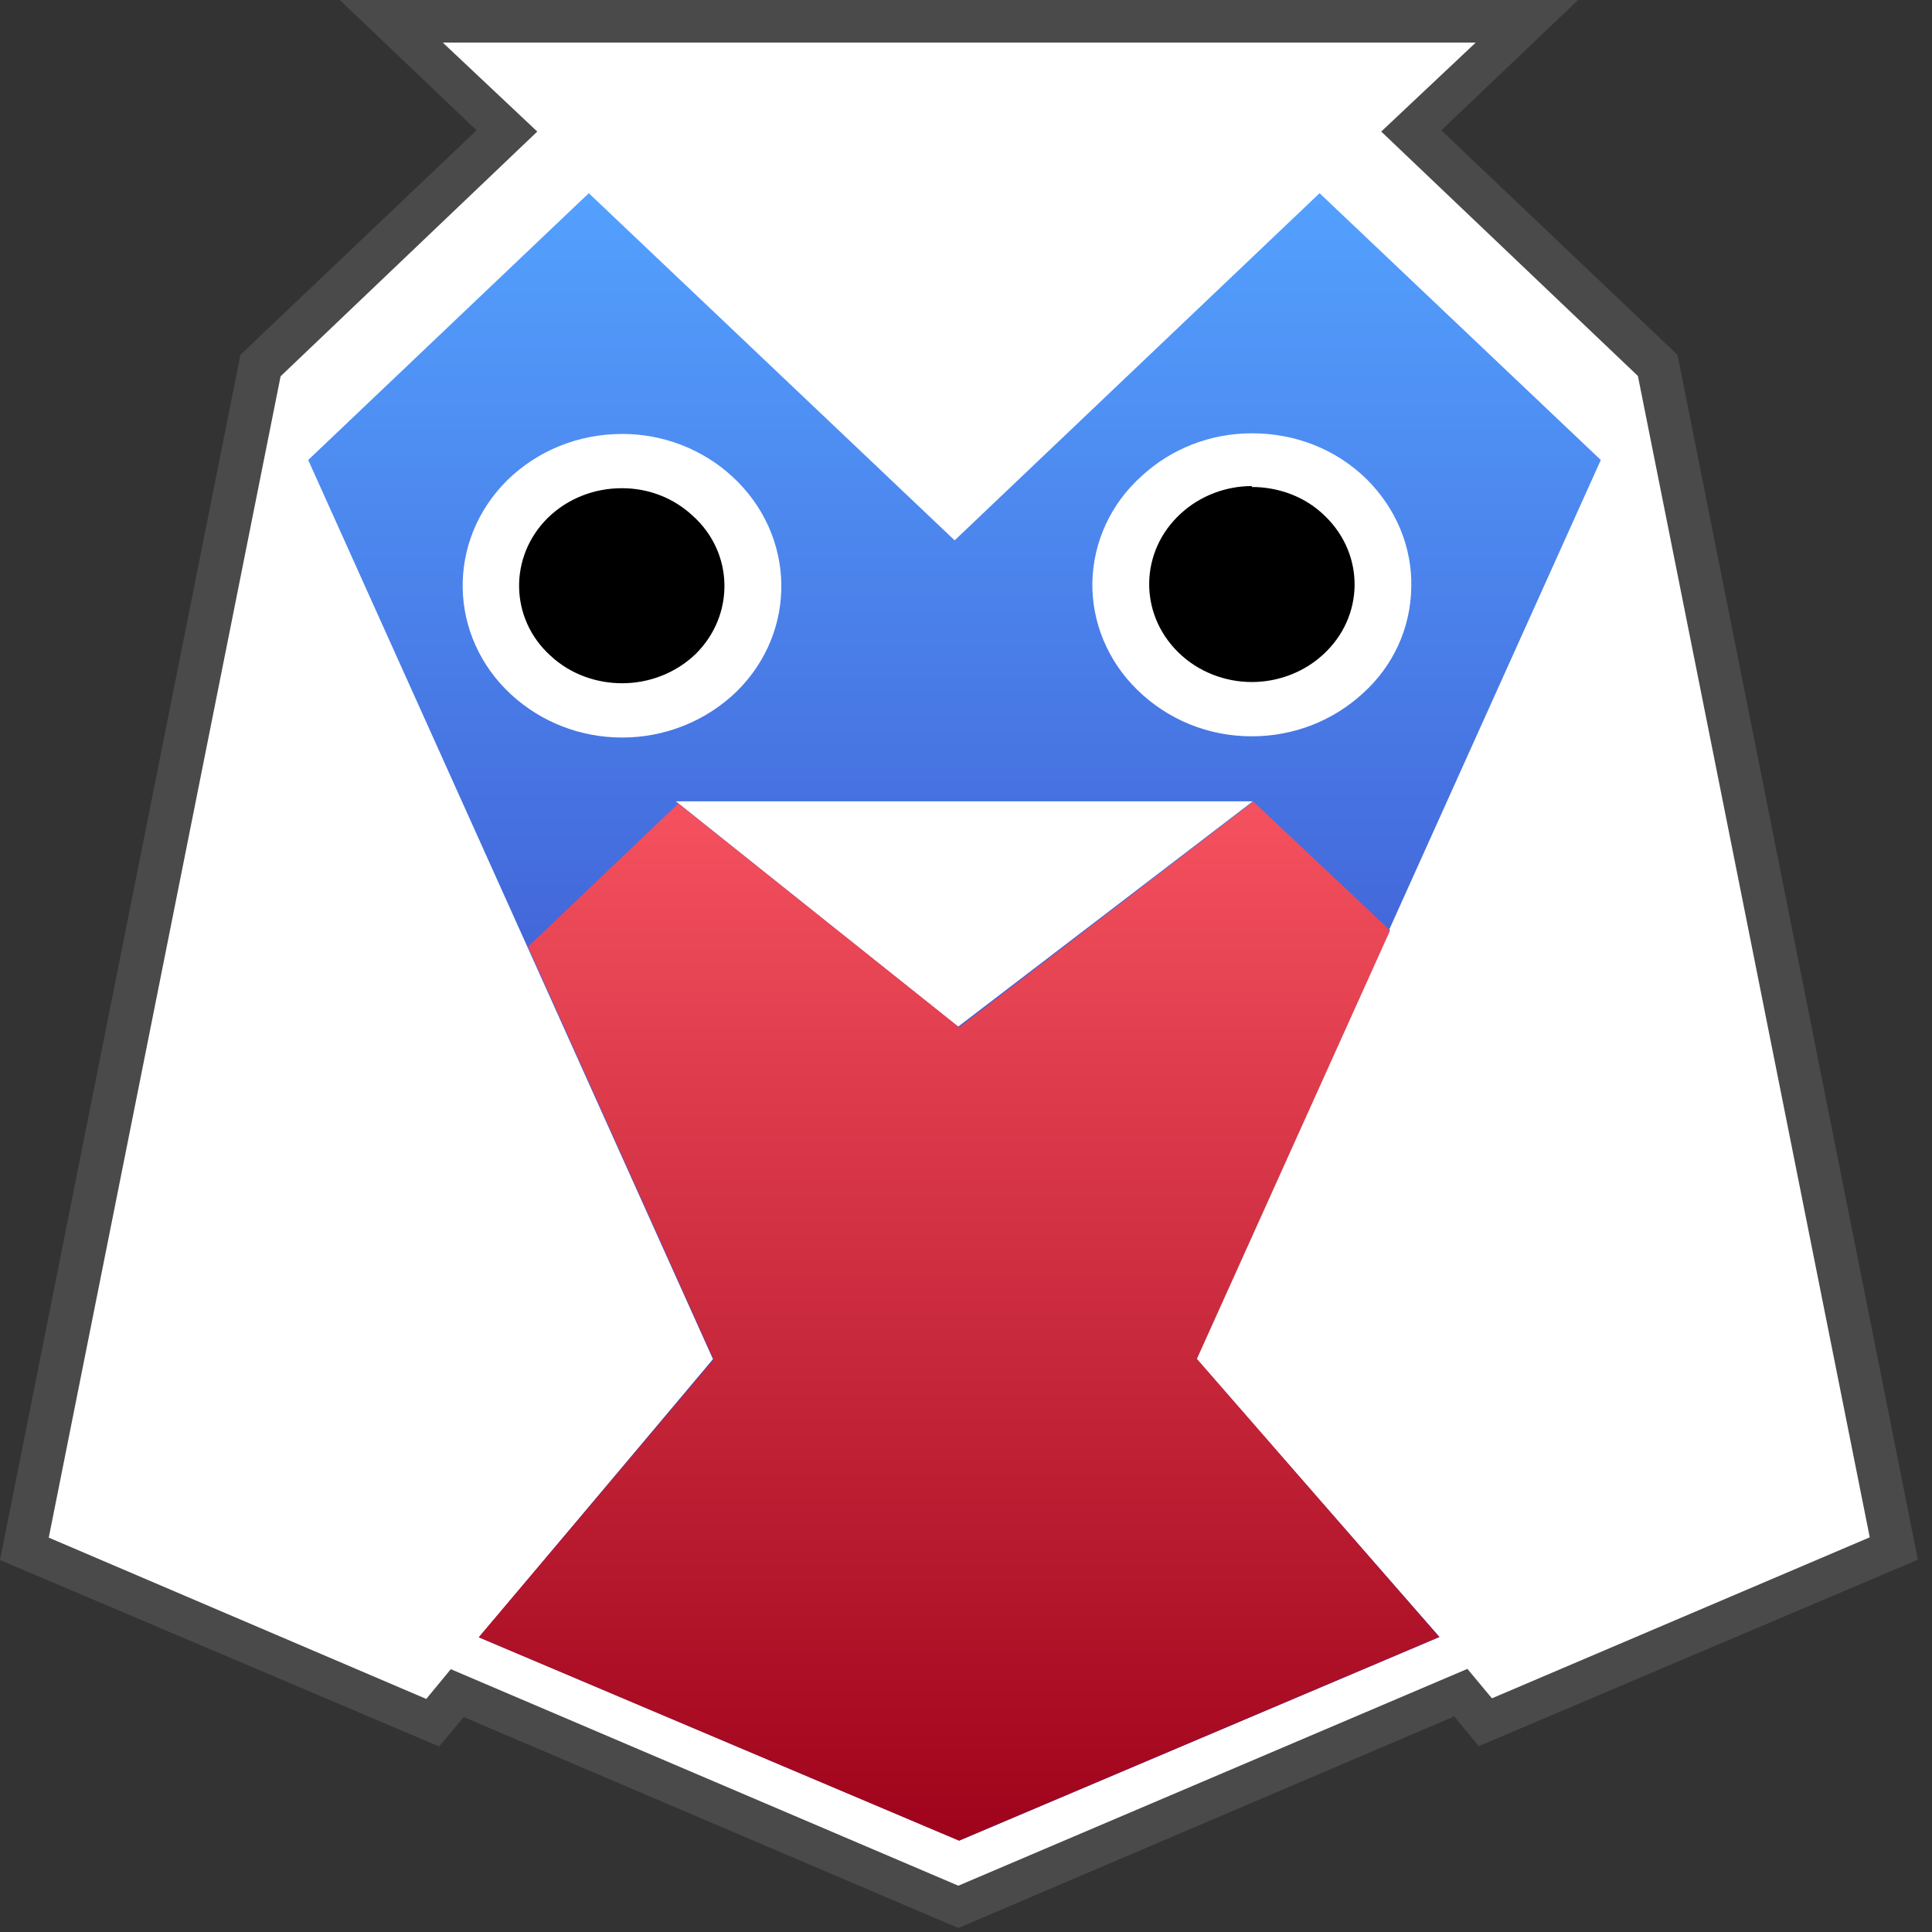 <svg viewBox="0 0 63 63" xmlns="http://www.w3.org/2000/svg">
  <rect x="0" y="0" width="63" height="63" fill="#333333" stroke="none"/>
  <title>
    Rukuku Owl
  </title>
  <defs>
    <linearGradient x1="50%" y1="0%" x2="50%" y2="100%" id="a">
      <stop stop-color="#53A0FE" offset="0%"/>
      <stop stop-color="#3023AE" offset="100%"/>
    </linearGradient>
    <linearGradient x1="50%" y1="0%" x2="50%" y2="100%" id="b">
      <stop stop-color="#F5515F" offset="0%"/>
      <stop stop-color="#9F031B" offset="100%"/>
    </linearGradient>
  </defs>
  <g fill="none" fill-rule="evenodd">
    <path fill="#4A4A4A" style="mix-blend-mode:darken" d="M11.08 0l4.46 4.25-7.7 7.32L0 50.87l14.32 6.08.8-.96 16.13 6.88 16.17-6.9.8.97 14.32-6.08-7.8-39.1-.05-.2L47 4.25 51.46 0"/>
    <path fill="#FFF" d="M14.7 54.43l16.55 7.06 16.6-7.07.8.96 12.32-5.25-7.56-37.87-8.37-7.97 3.08-2.9H14.44l3.08 2.9-8.37 7.98-7.56 37.87L13.9 55.4"/>
    <path d="M40.84 26.14l-9.6 7.34-9.2-7.35h18.8zM52.2 15l-9.17-8.7-11.9 11.32L19.2 6.3 10.05 15l13.2 29.32-7.63 9.07 15.66 6.63 15.66-6.64L39 44.3l13.2-29.3z" fill="url(#a)"/>
    <path d="M20.3 23.17c-1.13 0-2.18-.4-2.98-1.15-1.7-1.55-1.74-4.13-.1-5.74.8-.8 1.9-1.24 3.07-1.24 1.1 0 2.16.4 2.96 1.14 1.7 1.55 1.74 4.13.1 5.74-.8.8-1.9 1.25-3.07 1.25" fill="#000"/>
    <path d="M20.3 14.15c-1.44 0-2.76.54-3.75 1.5-2 1.98-1.94 5.1.12 7 .98.9 2.26 1.4 3.62 1.4 1.4 0 2.74-.54 3.73-1.5 2-1.97 1.93-5.1-.13-7-.97-.9-2.26-1.4-3.6-1.4m0 1.77c.83 0 1.66.3 2.3.9 1.34 1.2 1.38 3.23.1 4.5-.66.64-1.54.96-2.4.96-.85 0-1.7-.3-2.34-.9-1.33-1.2-1.37-3.23-.08-4.5.66-.64 1.53-.96 2.4-.96" fill="#FFF"/>
    <path d="M40.82 23.14c-1.17 0-2.26-.44-3.07-1.24-.8-.78-1.22-1.8-1.2-2.9.02-1.08.48-2.1 1.3-2.85.8-.74 1.86-1.14 2.97-1.14 1.17 0 2.27.45 3.08 1.25.8.78 1.22 1.8 1.2 2.9-.02 1.08-.5 2.1-1.3 2.85-.8.73-1.86 1.14-2.98 1.14" fill="#000"/>
    <path d="M40.82 14.13c-1.35 0-2.63.5-3.6 1.4-1 .9-1.57 2.14-1.6 3.46-.02 1.3.5 2.56 1.46 3.5 1 .98 2.32 1.52 3.74 1.52 1.36 0 2.64-.5 3.62-1.4 1-.9 1.56-2.14 1.58-3.46.03-1.32-.5-2.57-1.45-3.52-1-.98-2.32-1.5-3.75-1.5m0 1.75c.88 0 1.76.32 2.4.96 1.3 1.27 1.26 3.28-.07 4.5-.65.6-1.5.9-2.33.9-.87 0-1.75-.33-2.4-.97-1.3-1.28-1.25-3.3.08-4.52.65-.6 1.5-.9 2.32-.9" fill="#FFF"/>
    <path fill="url(#b)" d="M31.28 33.5l-9.16-7.3-4.9 4.67 6.05 13.46-7.66 9.06 15.66 6.63 15.66-6.64-7.9-9.07 6.3-13.97-4.46-4.2"/>
  </g>
</svg>
